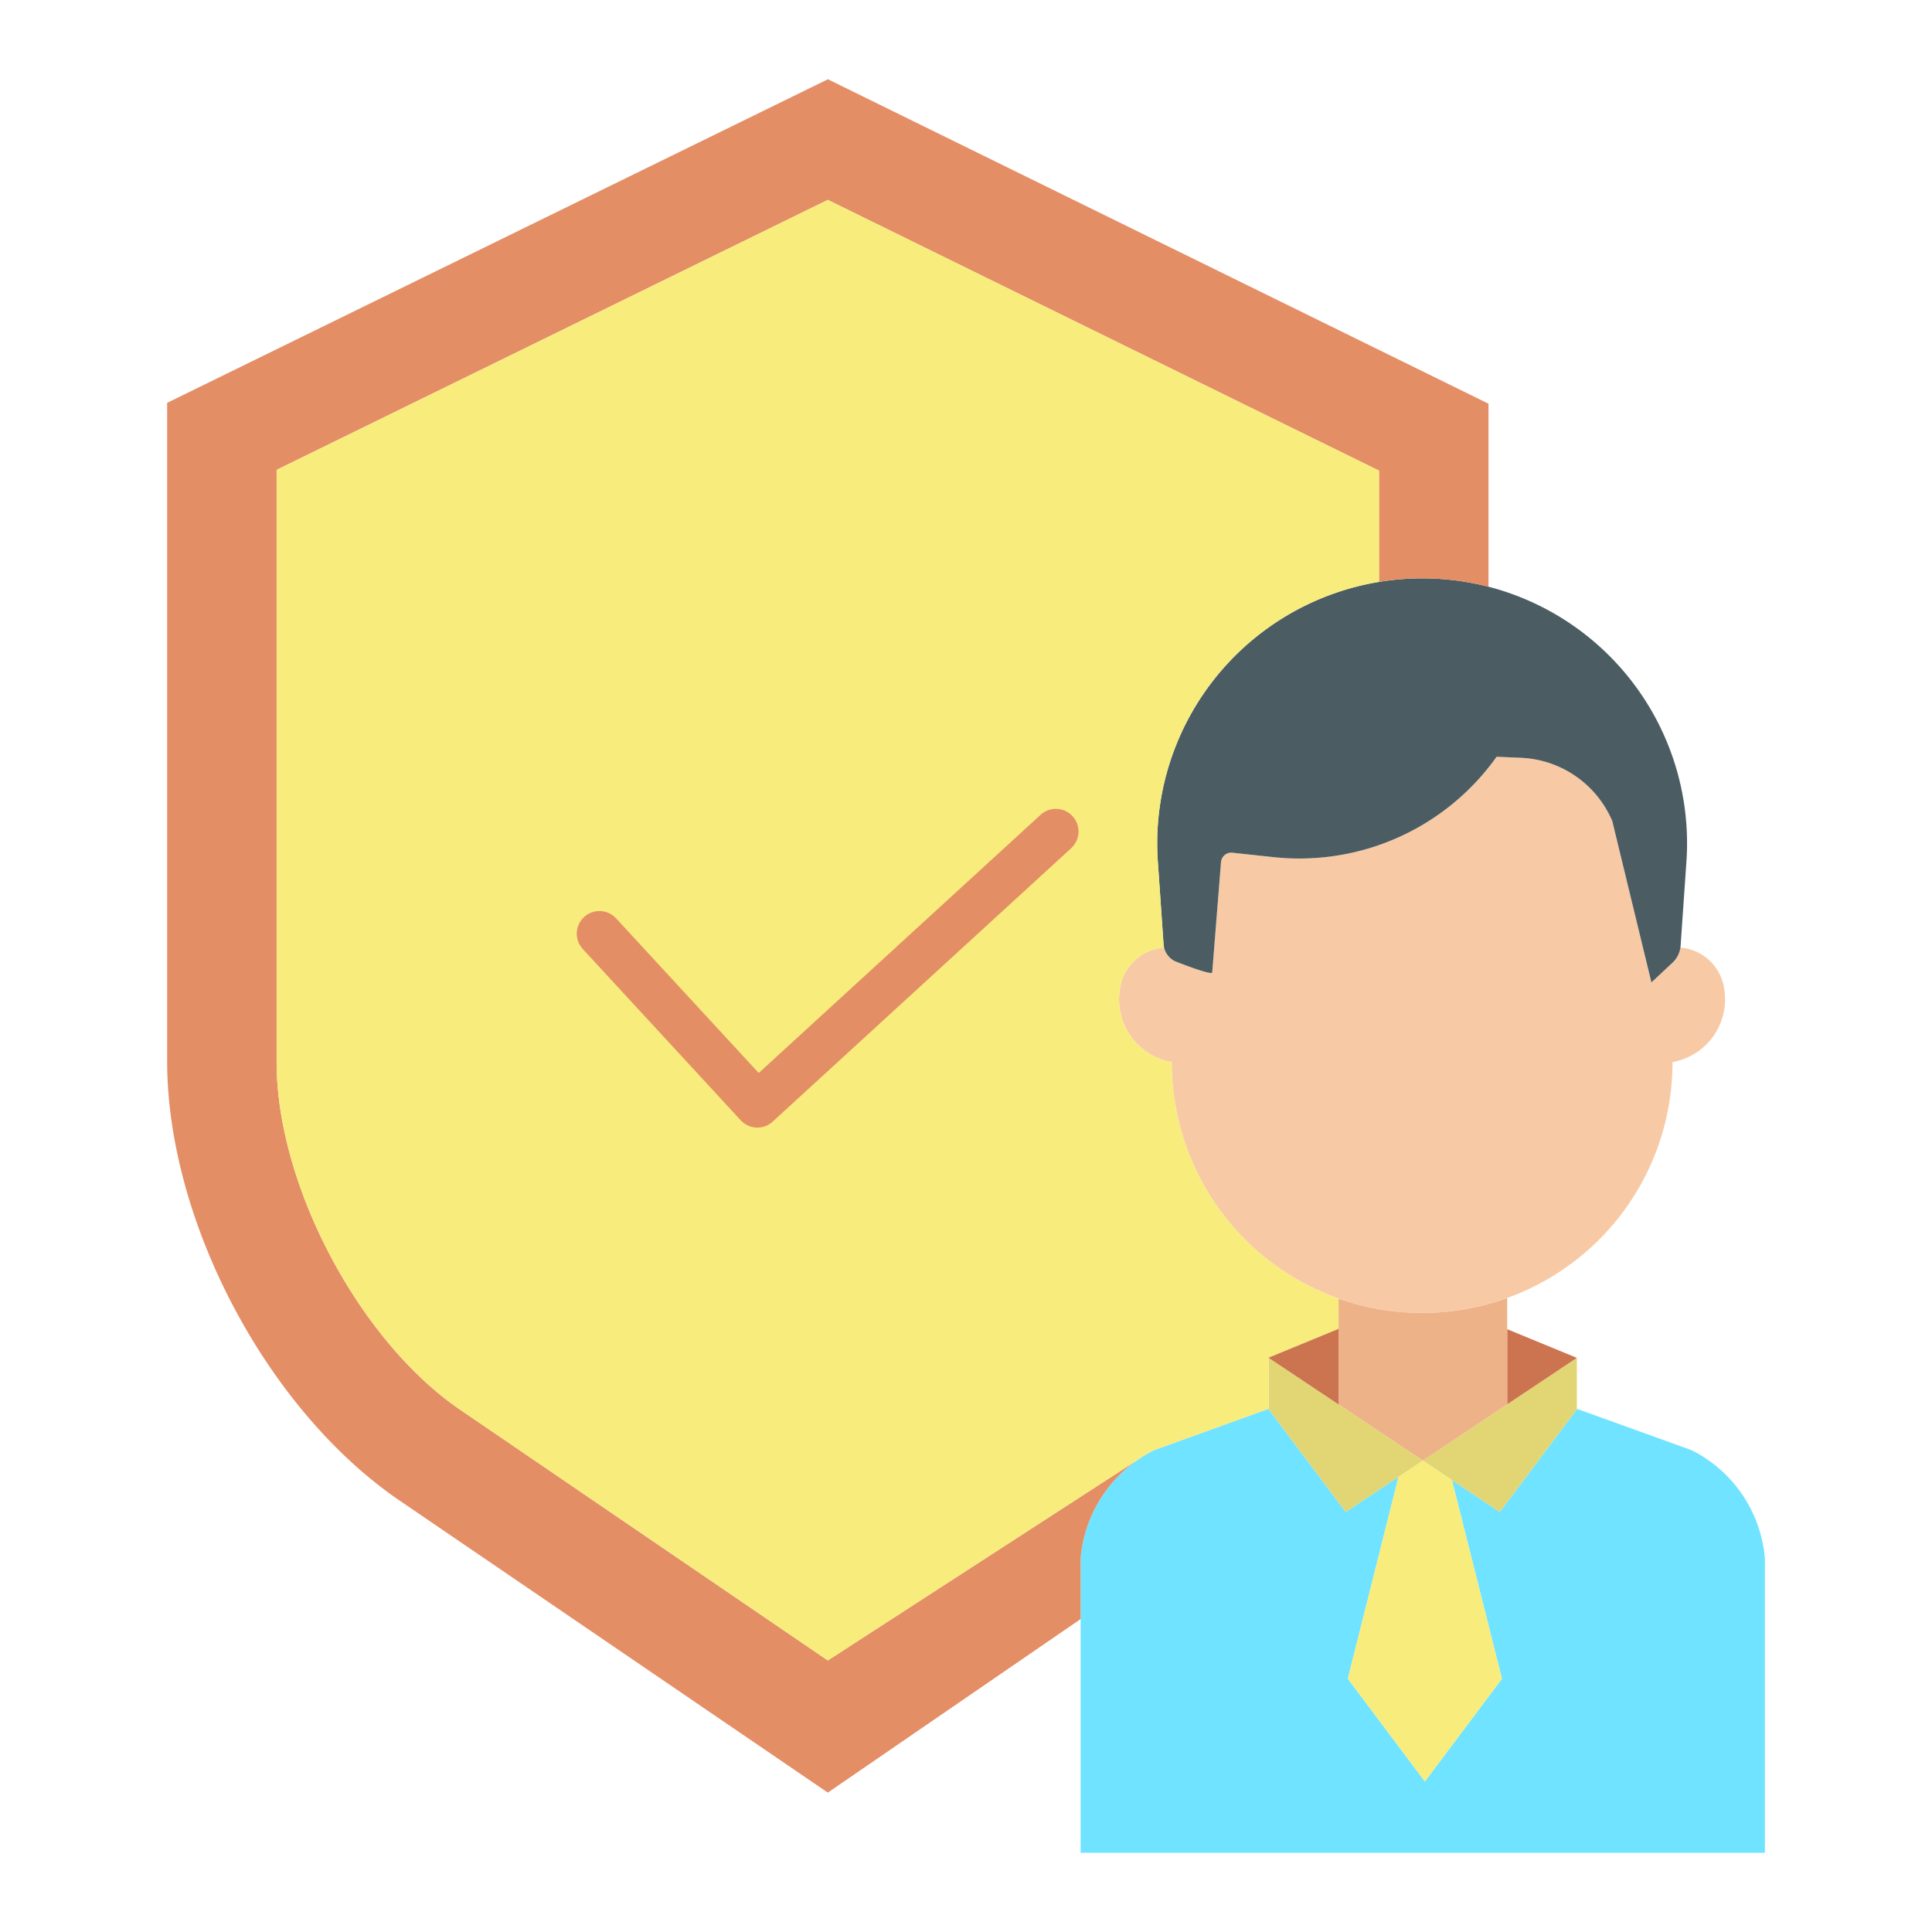 <svg id="Layer_1" height="512" viewBox="0 0 512 512" width="512" xmlns="http://www.w3.org/2000/svg" data-name="Layer 1"><path d="m467.71 413.028v77.972h-181.33v-77.97a35.42 35.42 0 0 1 14.43-25.67 34.332 34.332 0 0 1 5.01-3.05l30.33-10.95h.06v.11l20.42 27.22 13.99-9.32-13.43 53.52 20.42 27.22 20.42-27.22-13.26-52.66 12.69 8.46 20.42-27.22v-.11h.03l30.36 10.95a35.371 35.371 0 0 1 19.44 28.718z" fill="#6fe3ff"/><path d="m456.68 260.808a17.234 17.234 0 0 1 .48 4.03 16.9 16.9 0 0 1 -13.93 16.63v.11a66.355 66.355 0 0 1 -132.71 0v-.1a16.9 16.9 0 0 1 -13.97-16.64 16.721 16.721 0 0 1 .49-4.03 12.7 12.7 0 0 1 11.38-9.69l.07-.02a5.427 5.427 0 0 0 2.83 3.61s9.85 3.95 9.93 2.98l2.33-29.22a2.736 2.736 0 0 1 3.01-2.49l10.89 1.17a64.131 64.131 0 0 0 59.14-26.6l6.48.28a27.6 27.6 0 0 1 24.17 16.76l10.37 42.76 5.59-5.22a6.737 6.737 0 0 0 2.09-4.01h.02a12.732 12.732 0 0 1 11.34 9.69z" fill="#f7caa5"/><path d="m394.47 155.488a70.241 70.241 0 0 1 52.45 72.82l-1.54 22.32a4.1 4.1 0 0 1 -.06.49 6.737 6.737 0 0 1 -2.09 4.01l-5.59 5.22-10.37-42.76a27.6 27.6 0 0 0 -24.17-16.76l-6.48-.28a64.131 64.131 0 0 1 -59.14 26.6l-10.89-1.17a2.736 2.736 0 0 0 -3.01 2.49l-2.33 29.22c-.08.97-9.93-2.98-9.93-2.98a5.427 5.427 0 0 1 -2.83-3.61 5.32 5.32 0 0 1 -.14-.89l-1.51-21.9c-.11-1.65-.17-3.29-.17-4.92a70.276 70.276 0 0 1 87.8-67.9z" fill="#4b5d63"/><path d="m384.77 392.228-7.72-5.15 22.37-14.92 18.46-12.31v13.51.11l-20.42 27.22z" fill="#e2d574"/><path d="m417.88 359.848-18.46 12.31v-19.91z" fill="#cc7350"/><path d="m399.42 352.248v19.91l-22.37 14.92-22.32-14.878v-27.8l.08-.23a66.516 66.516 0 0 0 44.6-.16l.01.02v8.22z" fill="#edb288"/><path d="m384.77 392.228 13.26 52.66-20.42 27.22-20.42-27.22 13.43-53.52v-.01l6.43-4.28z" fill="#f8ec7d"/><path d="m394.47 106.988v48.5a70.76 70.76 0 0 0 -29.02-1.29v-29.47l-146.07-71.75-146.07 71.54v157.02c0 32.39 21.79 73.75 48.69 92.09l97.38 66.41 81.41-52.71.02.03a35.42 35.42 0 0 0 -14.43 25.67v16.04l-67 45.99-113.49-77.4c-35.12-23.95-61.6-74.04-61.6-116.52v-174.38l175.11-85.758z" fill="#e48e66"/><path d="m370.62 391.358v.01l-13.99 9.32-20.42-27.22v-.11-13.51l18.52 12.35 22.32 14.88z" fill="#e2d574"/><path d="m365.45 124.728v29.472a70.229 70.229 0 0 0 -58.78 69.19c0 1.63.06 3.27.17 4.92l1.51 21.9a5.32 5.32 0 0 0 .14.89l-.07.02a12.7 12.7 0 0 0 -11.38 9.69 16.721 16.721 0 0 0 -.49 4.03 16.9 16.9 0 0 0 13.97 16.64v.1a66.41 66.41 0 0 0 44.29 62.59l-.08.23v7.76l-18.52 7.63v13.57h-.06l-30.33 10.95a34.332 34.332 0 0 0 -5.01 3.05l-.02-.03-81.41 52.71-97.38-66.412c-26.9-18.34-48.69-59.7-48.69-92.09v-157.02l146.07-71.54z" fill="#f8ec7d"/><path d="m354.73 352.158v20.04l-18.52-12.35v-.06z" fill="#cc7350"/><path d="m200.712 298.819a5.98 5.98 0 0 1 -4.412-1.933l-41.78-45.3a6 6 0 1 1 8.82-8.134l37.726 40.905 74.7-68.422a6 6 0 0 1 8.105 8.85l-79.11 72.46a5.983 5.983 0 0 1 -4.049 1.574z" fill="#e48e66"/></svg>